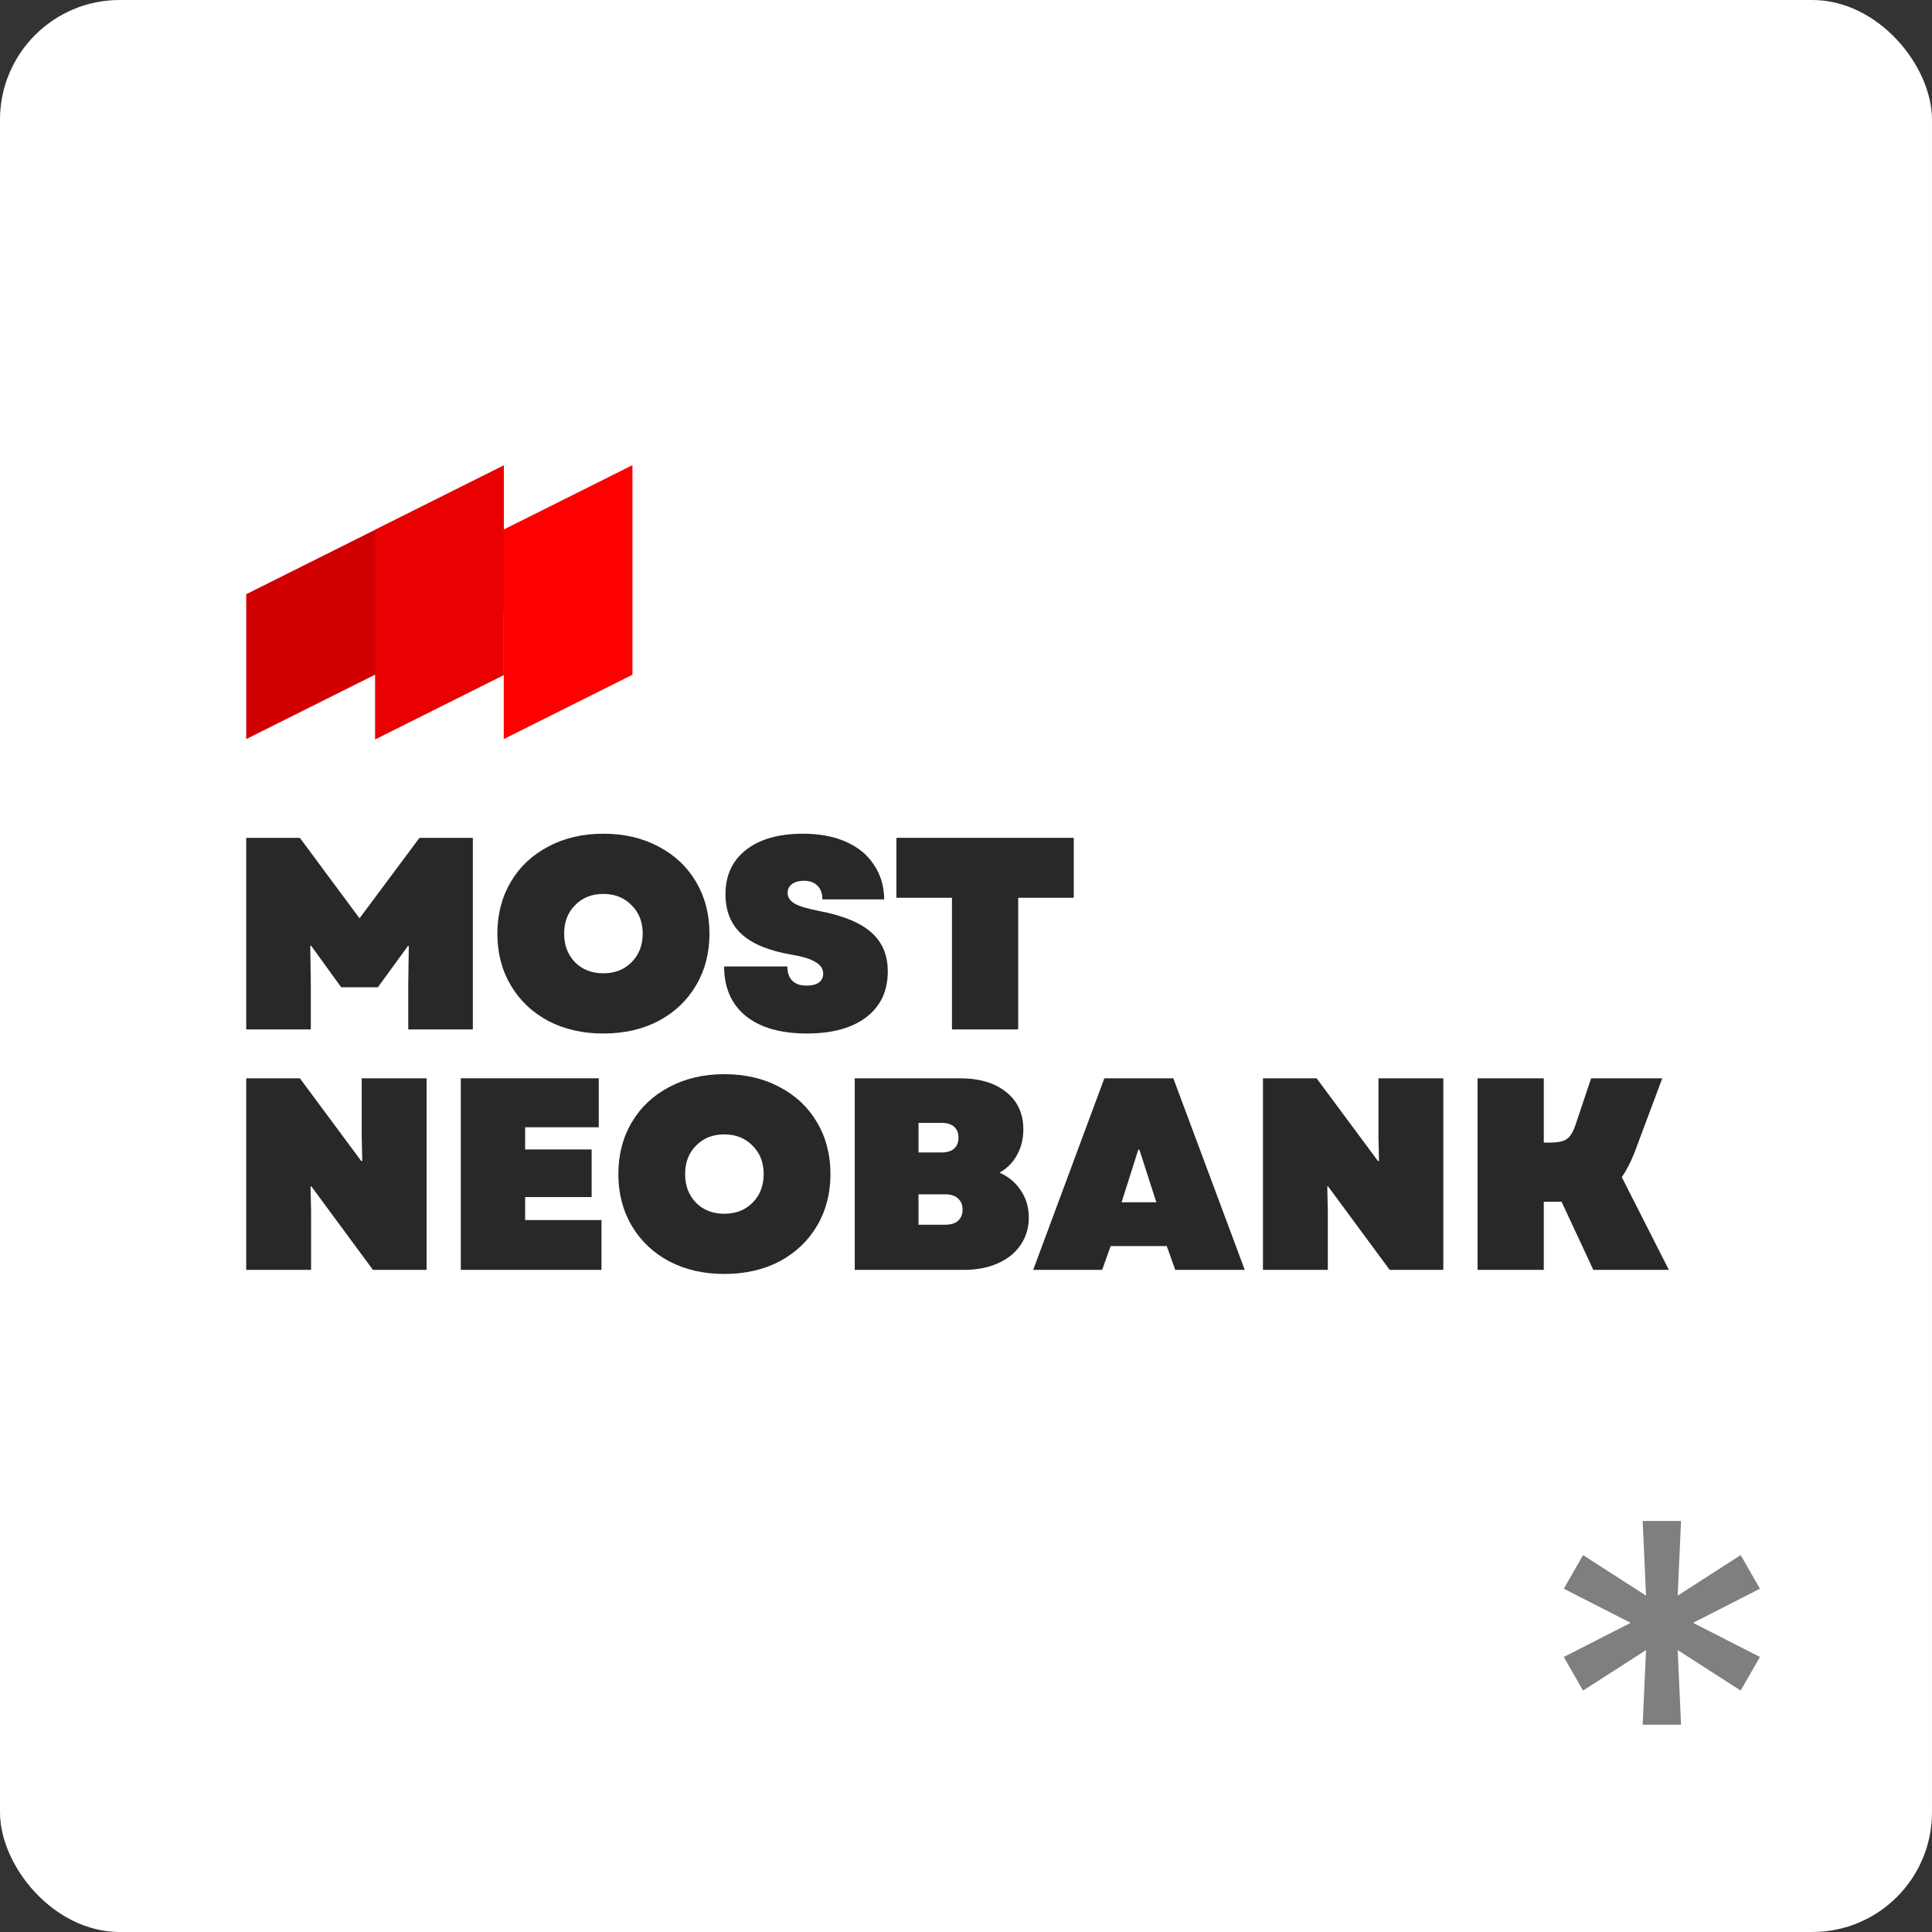 <?xml version="1.0" encoding="UTF-8"?> <svg xmlns="http://www.w3.org/2000/svg" width="198" height="198" viewBox="0 0 198 198" fill="none"><rect x="0" y="0" width="198" height="198" fill="#333333" stroke="none"/><g clip-path="url(#clip0_268_128)"><rect width="198" height="198" rx="12.265" fill="white"></rect><path d="M25.234 60.899L51.628 47.702V62.549L25.234 75.746V60.899Z" fill="#D00000"></path><path d="M64.815 69.152L51.629 75.746V54.262L64.815 47.669V69.152Z" fill="#FF0000"></path><path d="M51.628 69.19L38.441 75.784V54.301L51.628 47.708V69.19Z" fill="#E90000"></path><path d="M97.561 92.008H91.867V85.865H110.043V92.008H104.349V105.499H97.561V92.008Z" fill="#282828"></path><path d="M82.682 105.918C80.008 105.918 77.923 105.32 76.427 104.123C74.95 102.908 74.211 101.215 74.211 99.046H80.69C80.69 99.682 80.858 100.168 81.195 100.505C81.532 100.841 82.018 101.01 82.653 101.01C83.196 101.01 83.617 100.907 83.916 100.701C84.215 100.477 84.365 100.168 84.365 99.776C84.365 99.29 84.103 98.897 83.579 98.598C83.074 98.28 82.261 98.027 81.139 97.84C78.82 97.448 77.109 96.746 76.006 95.737C74.903 94.727 74.351 93.362 74.351 91.642C74.351 89.716 75.052 88.201 76.455 87.098C77.876 85.995 79.821 85.443 82.289 85.443C83.972 85.443 85.43 85.714 86.665 86.256C87.917 86.799 88.88 87.584 89.553 88.612C90.245 89.622 90.601 90.809 90.619 92.174H84.28C84.28 91.557 84.112 91.09 83.775 90.772C83.458 90.436 82.999 90.267 82.401 90.267C81.877 90.267 81.466 90.379 81.167 90.604C80.868 90.828 80.718 91.127 80.718 91.501C80.718 91.95 80.952 92.315 81.419 92.595C81.906 92.876 82.738 93.128 83.916 93.353C86.365 93.82 88.151 94.549 89.273 95.54C90.414 96.531 90.984 97.868 90.984 99.551C90.984 101.552 90.255 103.113 88.796 104.235C87.338 105.357 85.299 105.918 82.682 105.918Z" fill="#282828"></path><path d="M61.827 105.919C59.714 105.919 57.835 105.489 56.19 104.629C54.544 103.75 53.263 102.534 52.347 100.982C51.431 99.43 50.973 97.663 50.973 95.681C50.973 93.699 51.431 91.932 52.347 90.38C53.263 88.828 54.544 87.622 56.19 86.762C57.835 85.883 59.714 85.443 61.827 85.443C63.959 85.443 65.848 85.883 67.493 86.762C69.139 87.622 70.42 88.828 71.336 90.38C72.252 91.932 72.71 93.699 72.71 95.681C72.71 97.663 72.252 99.43 71.336 100.982C70.42 102.534 69.139 103.75 67.493 104.629C65.848 105.489 63.959 105.919 61.827 105.919ZM57.816 95.681C57.816 96.878 58.191 97.859 58.938 98.626C59.686 99.374 60.649 99.748 61.827 99.748C63.005 99.748 63.968 99.374 64.716 98.626C65.483 97.859 65.866 96.878 65.866 95.681C65.866 94.484 65.483 93.512 64.716 92.764C63.968 91.997 63.005 91.614 61.827 91.614C60.649 91.614 59.686 91.997 58.938 92.764C58.191 93.512 57.816 94.484 57.816 95.681Z" fill="#282828"></path><path d="M25.234 85.866H30.732L36.846 94.112L42.989 85.866H48.459V105.5H41.839V100.984L41.895 96.945H41.811L38.726 101.18H34.967L31.882 96.917L31.798 96.945L31.854 100.984V105.5H25.234V85.866Z" fill="#282828"></path><path d="M151.426 110.508H158.214V117.099H158.803C159.644 117.099 160.233 116.978 160.57 116.735C160.925 116.491 161.224 116.005 161.467 115.276L163.066 110.508H170.359L167.526 118.081C167.114 119.128 166.675 119.979 166.207 120.633L171.032 130.142H163.29L160.037 123.158H158.214V130.142H151.426V110.508Z" fill="#282828"></path><path d="M129.434 110.508H134.931L141.214 118.978H141.326L141.27 116.482V110.508H147.918V130.142H142.42L136.109 121.587H136.025L136.081 124.167V130.142H129.434V110.508Z" fill="#282828"></path><path d="M113.179 110.508H120.248L127.568 130.142H120.444L119.574 127.702H113.824L112.955 130.142H105.887L113.179 110.508ZM118.509 123.214L116.77 117.828H116.657L114.946 123.214H118.509Z" fill="#282828"></path><path d="M87.598 110.508H98.34C100.36 110.508 101.949 110.975 103.108 111.91C104.287 112.845 104.876 114.126 104.876 115.753C104.876 116.725 104.66 117.595 104.23 118.361C103.819 119.128 103.221 119.736 102.435 120.185C103.352 120.577 104.081 121.185 104.623 122.008C105.165 122.812 105.436 123.737 105.436 124.784C105.436 125.832 105.156 126.767 104.595 127.589C104.053 128.393 103.277 129.02 102.267 129.469C101.257 129.917 100.107 130.142 98.817 130.142H87.598V110.508ZM96.882 125.514C97.443 125.514 97.873 125.383 98.172 125.121C98.49 124.841 98.649 124.457 98.649 123.971C98.649 123.466 98.49 123.083 98.172 122.821C97.873 122.541 97.443 122.4 96.882 122.4H94.133V125.514H96.882ZM96.517 118.109C97.059 118.109 97.48 117.978 97.779 117.716C98.078 117.454 98.228 117.081 98.228 116.594C98.228 116.108 98.078 115.734 97.779 115.472C97.48 115.211 97.059 115.08 96.517 115.08H94.133V118.109H96.517Z" fill="#282828"></path><path d="M74.226 130.561C72.113 130.561 70.234 130.131 68.588 129.271C66.943 128.392 65.662 127.177 64.746 125.625C63.829 124.073 63.371 122.306 63.371 120.324C63.371 118.342 63.829 116.574 64.746 115.022C65.662 113.47 66.943 112.264 68.588 111.404C70.234 110.525 72.113 110.086 74.226 110.086C76.358 110.086 78.246 110.525 79.892 111.404C81.537 112.264 82.818 113.47 83.734 115.022C84.65 116.574 85.109 118.342 85.109 120.324C85.109 122.306 84.65 124.073 83.734 125.625C82.818 127.177 81.537 128.392 79.892 129.271C78.246 130.131 76.358 130.561 74.226 130.561ZM70.215 120.324C70.215 121.52 70.589 122.502 71.337 123.269C72.085 124.017 73.048 124.391 74.226 124.391C75.404 124.391 76.367 124.017 77.115 123.269C77.882 122.502 78.265 121.52 78.265 120.324C78.265 119.127 77.882 118.155 77.115 117.407C76.367 116.64 75.404 116.257 74.226 116.257C73.048 116.257 72.085 116.64 71.337 117.407C70.589 118.155 70.215 119.127 70.215 120.324Z" fill="#282828"></path><path d="M47.227 110.508H61.363V115.528H53.818V117.8H60.634V122.681H53.818V125.037H61.644V130.142H47.227V110.508Z" fill="#282828"></path><path d="M25.234 110.508H30.732L37.015 118.978H37.127L37.071 116.482V110.508H43.718V130.142H38.221L31.91 121.587H31.826L31.882 124.167V130.142H25.234V110.508Z" fill="#282828"></path><path opacity="0.5" d="M168.348 176.758L168.692 169.108L162.239 173.259L160.263 169.815L167.115 166.316L160.263 162.818L162.239 159.374L168.692 163.525L168.348 155.875H172.281L171.937 163.525L178.39 159.374L180.366 162.818L173.514 166.316L180.366 169.815L178.39 173.259L171.937 169.108L172.281 176.758H168.348Z" fill="black"></path></g><defs><clipPath id="clip0_268_128"><rect width="198" height="198" fill="white"></rect></clipPath></defs></svg> 
